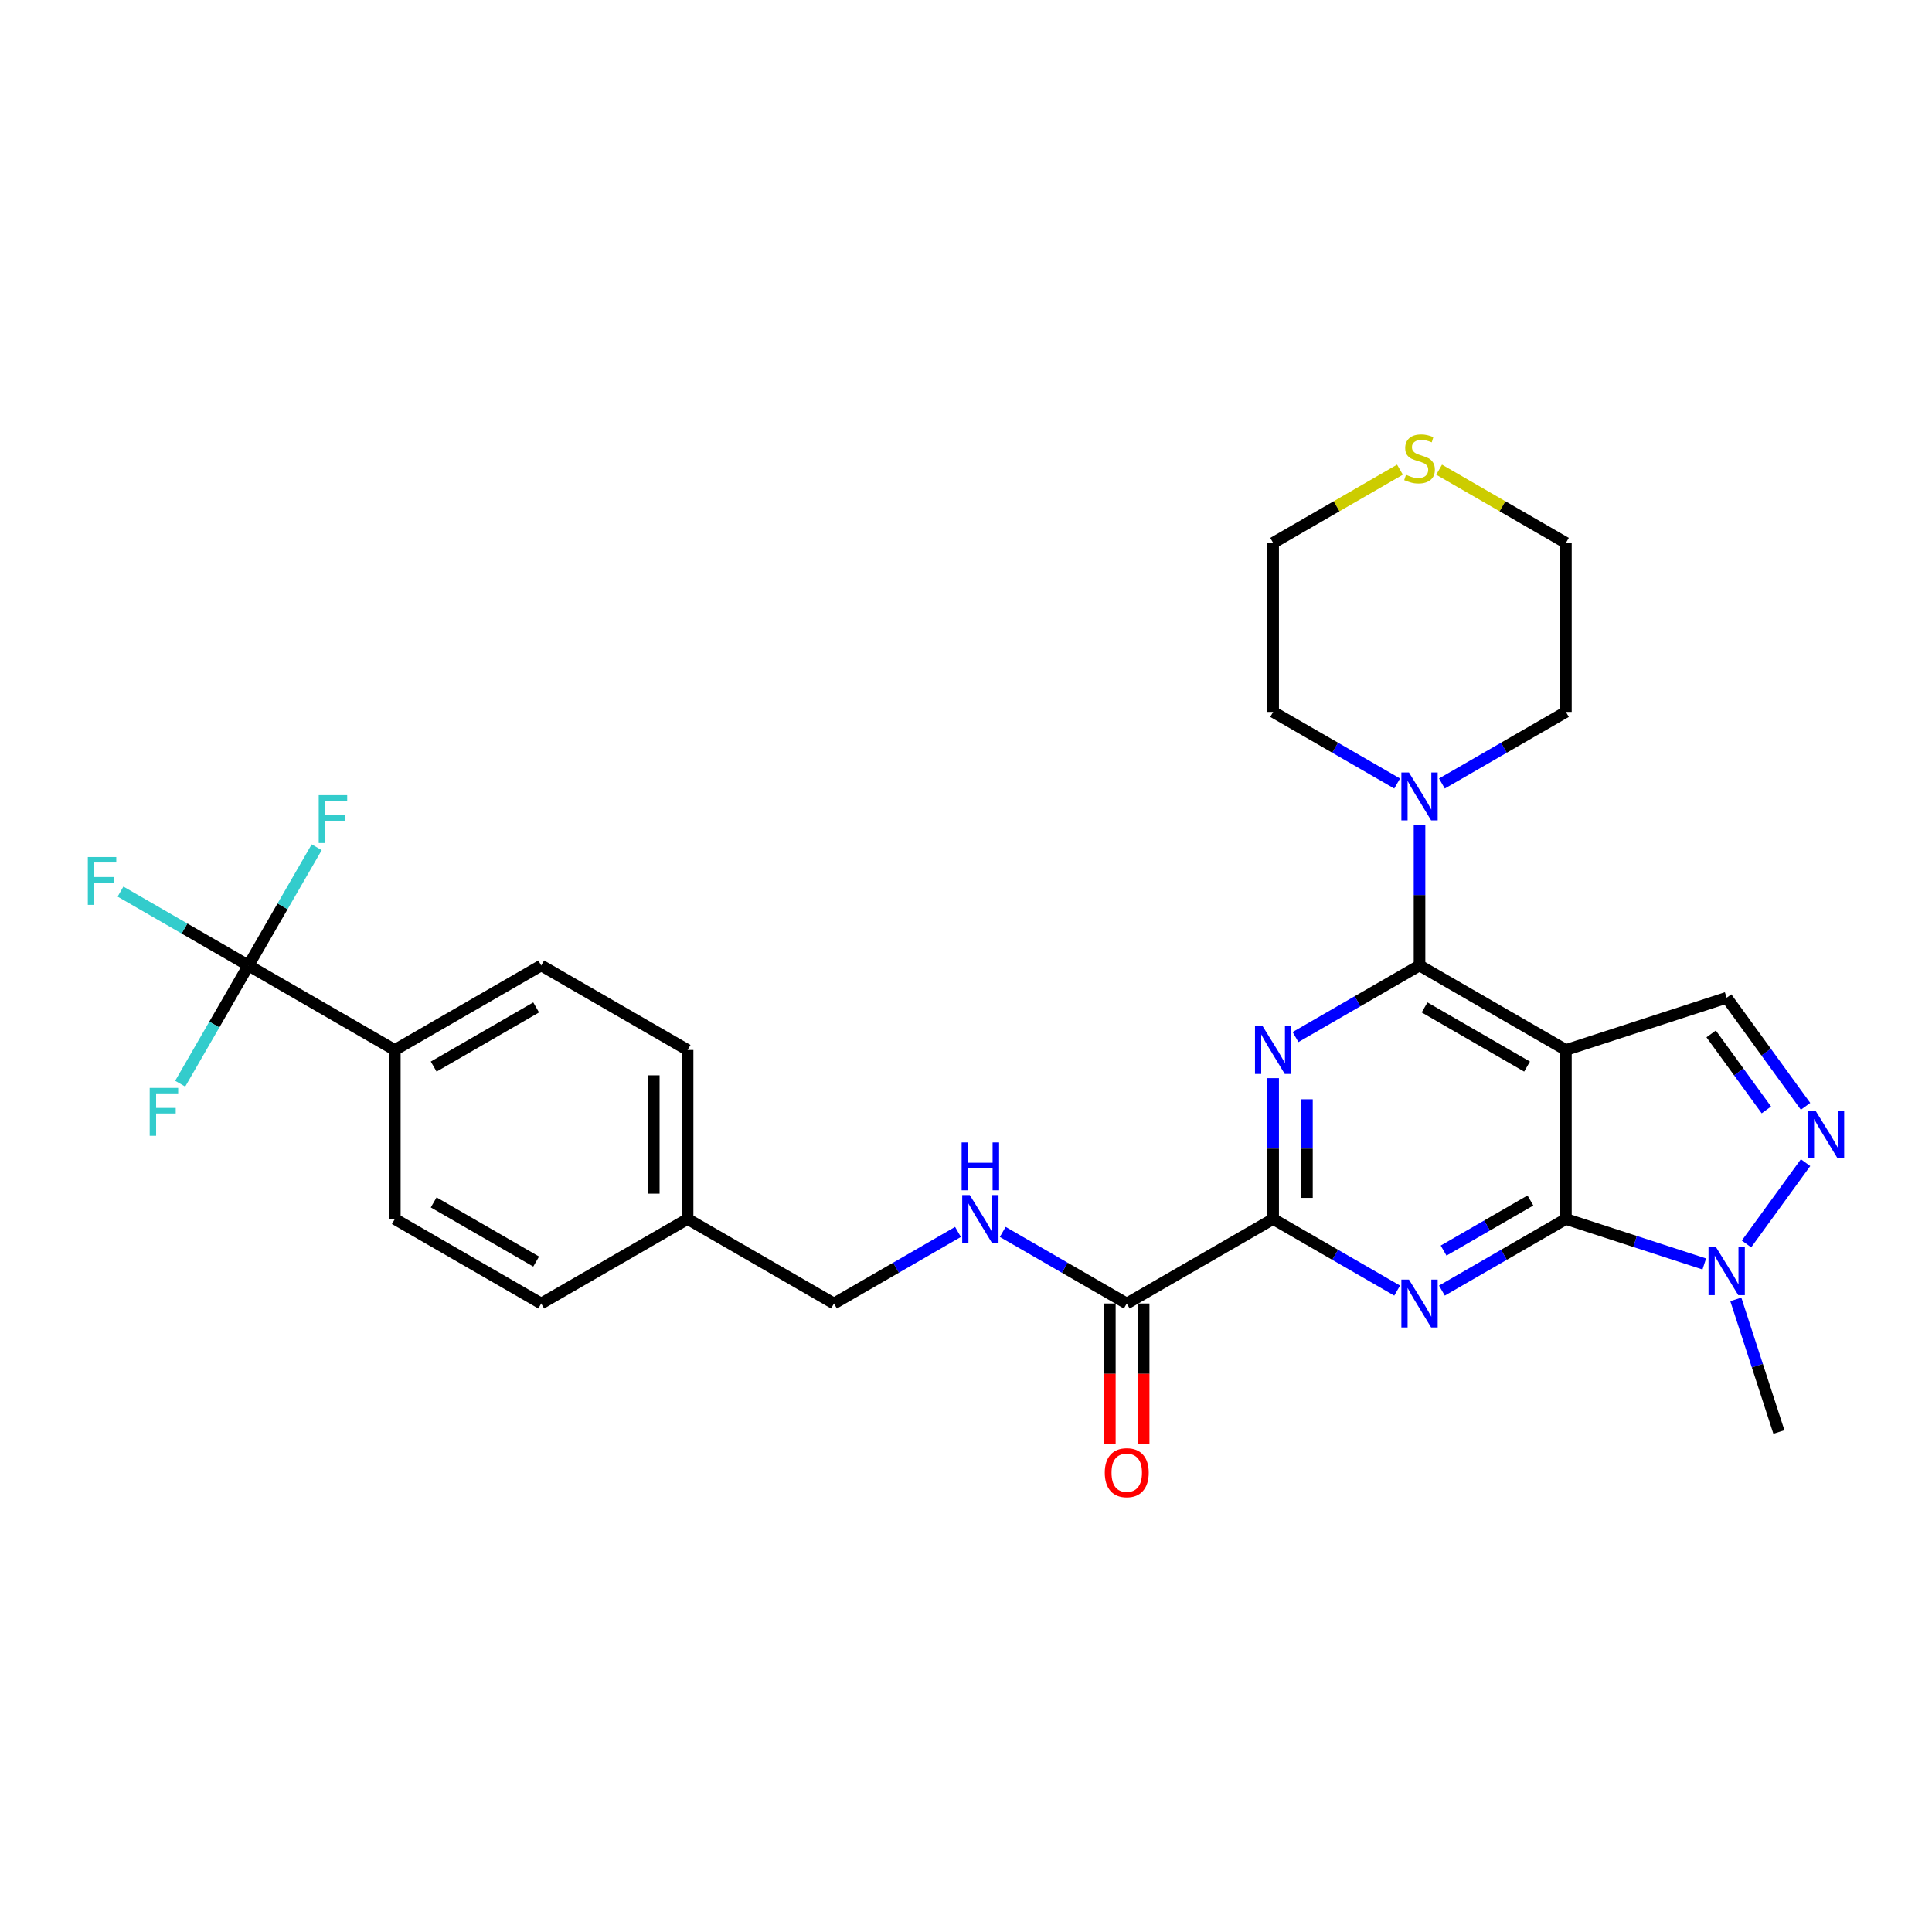 <?xml version='1.0' encoding='iso-8859-1'?>
<svg version='1.1' baseProfile='full'
              xmlns='http://www.w3.org/2000/svg'
                      xmlns:rdkit='http://www.rdkit.org/xml'
                      xmlns:xlink='http://www.w3.org/1999/xlink'
                  xml:space='preserve'
width='1000px' height='1000px' viewBox='0 0 1000 1000'>
<!-- END OF HEADER -->
<rect style='opacity:1.0;fill:#FFFFFF;stroke:none' width='1000' height='1000' x='0' y='0'> </rect>
<path class='bond-0' d='M 810.514,543.465 L 810.514,630.956' style='fill:none;fill-rule:evenodd;stroke:#000000;stroke-width:6px;stroke-linecap:butt;stroke-linejoin:miter;stroke-opacity:1' />
<path class='bond-1' d='M 810.514,543.465 L 734.745,499.72' style='fill:none;fill-rule:evenodd;stroke:#000000;stroke-width:6px;stroke-linecap:butt;stroke-linejoin:miter;stroke-opacity:1' />
<path class='bond-1' d='M 790.4,552.058 L 737.361,521.436' style='fill:none;fill-rule:evenodd;stroke:#000000;stroke-width:6px;stroke-linecap:butt;stroke-linejoin:miter;stroke-opacity:1' />
<path class='bond-7' d='M 810.514,543.465 L 893.723,516.429' style='fill:none;fill-rule:evenodd;stroke:#000000;stroke-width:6px;stroke-linecap:butt;stroke-linejoin:miter;stroke-opacity:1' />
<path class='bond-2' d='M 810.514,630.956 L 778.422,649.485' style='fill:none;fill-rule:evenodd;stroke:#000000;stroke-width:6px;stroke-linecap:butt;stroke-linejoin:miter;stroke-opacity:1' />
<path class='bond-2' d='M 778.422,649.485 L 746.329,668.014' style='fill:none;fill-rule:evenodd;stroke:#0000FF;stroke-width:6px;stroke-linecap:butt;stroke-linejoin:miter;stroke-opacity:1' />
<path class='bond-2' d='M 792.137,621.361 L 769.673,634.331' style='fill:none;fill-rule:evenodd;stroke:#000000;stroke-width:6px;stroke-linecap:butt;stroke-linejoin:miter;stroke-opacity:1' />
<path class='bond-2' d='M 769.673,634.331 L 747.208,647.301' style='fill:none;fill-rule:evenodd;stroke:#0000FF;stroke-width:6px;stroke-linecap:butt;stroke-linejoin:miter;stroke-opacity:1' />
<path class='bond-6' d='M 810.514,630.956 L 846.327,642.592' style='fill:none;fill-rule:evenodd;stroke:#000000;stroke-width:6px;stroke-linecap:butt;stroke-linejoin:miter;stroke-opacity:1' />
<path class='bond-6' d='M 846.327,642.592 L 882.139,654.229' style='fill:none;fill-rule:evenodd;stroke:#0000FF;stroke-width:6px;stroke-linecap:butt;stroke-linejoin:miter;stroke-opacity:1' />
<path class='bond-3' d='M 734.745,499.72 L 702.652,518.249' style='fill:none;fill-rule:evenodd;stroke:#000000;stroke-width:6px;stroke-linecap:butt;stroke-linejoin:miter;stroke-opacity:1' />
<path class='bond-3' d='M 702.652,518.249 L 670.56,536.778' style='fill:none;fill-rule:evenodd;stroke:#0000FF;stroke-width:6px;stroke-linecap:butt;stroke-linejoin:miter;stroke-opacity:1' />
<path class='bond-9' d='M 734.745,499.72 L 734.745,463.263' style='fill:none;fill-rule:evenodd;stroke:#000000;stroke-width:6px;stroke-linecap:butt;stroke-linejoin:miter;stroke-opacity:1' />
<path class='bond-9' d='M 734.745,463.263 L 734.745,426.805' style='fill:none;fill-rule:evenodd;stroke:#0000FF;stroke-width:6px;stroke-linecap:butt;stroke-linejoin:miter;stroke-opacity:1' />
<path class='bond-30' d='M 723.161,668.014 L 691.068,649.485' style='fill:none;fill-rule:evenodd;stroke:#0000FF;stroke-width:6px;stroke-linecap:butt;stroke-linejoin:miter;stroke-opacity:1' />
<path class='bond-30' d='M 691.068,649.485 L 658.976,630.956' style='fill:none;fill-rule:evenodd;stroke:#000000;stroke-width:6px;stroke-linecap:butt;stroke-linejoin:miter;stroke-opacity:1' />
<path class='bond-4' d='M 658.976,558.041 L 658.976,594.499' style='fill:none;fill-rule:evenodd;stroke:#0000FF;stroke-width:6px;stroke-linecap:butt;stroke-linejoin:miter;stroke-opacity:1' />
<path class='bond-4' d='M 658.976,594.499 L 658.976,630.956' style='fill:none;fill-rule:evenodd;stroke:#000000;stroke-width:6px;stroke-linecap:butt;stroke-linejoin:miter;stroke-opacity:1' />
<path class='bond-4' d='M 676.474,568.979 L 676.474,594.499' style='fill:none;fill-rule:evenodd;stroke:#0000FF;stroke-width:6px;stroke-linecap:butt;stroke-linejoin:miter;stroke-opacity:1' />
<path class='bond-4' d='M 676.474,594.499 L 676.474,620.019' style='fill:none;fill-rule:evenodd;stroke:#000000;stroke-width:6px;stroke-linecap:butt;stroke-linejoin:miter;stroke-opacity:1' />
<path class='bond-10' d='M 658.976,630.956 L 583.206,674.702' style='fill:none;fill-rule:evenodd;stroke:#000000;stroke-width:6px;stroke-linecap:butt;stroke-linejoin:miter;stroke-opacity:1' />
<path class='bond-5' d='M 934.559,572.635 L 914.141,544.532' style='fill:none;fill-rule:evenodd;stroke:#0000FF;stroke-width:6px;stroke-linecap:butt;stroke-linejoin:miter;stroke-opacity:1' />
<path class='bond-5' d='M 914.141,544.532 L 893.723,516.429' style='fill:none;fill-rule:evenodd;stroke:#000000;stroke-width:6px;stroke-linecap:butt;stroke-linejoin:miter;stroke-opacity:1' />
<path class='bond-5' d='M 914.277,574.489 L 899.985,554.817' style='fill:none;fill-rule:evenodd;stroke:#0000FF;stroke-width:6px;stroke-linecap:butt;stroke-linejoin:miter;stroke-opacity:1' />
<path class='bond-5' d='M 899.985,554.817 L 885.692,535.145' style='fill:none;fill-rule:evenodd;stroke:#000000;stroke-width:6px;stroke-linecap:butt;stroke-linejoin:miter;stroke-opacity:1' />
<path class='bond-29' d='M 934.559,601.787 L 903.986,643.867' style='fill:none;fill-rule:evenodd;stroke:#0000FF;stroke-width:6px;stroke-linecap:butt;stroke-linejoin:miter;stroke-opacity:1' />
<path class='bond-24' d='M 898.459,672.568 L 909.609,706.885' style='fill:none;fill-rule:evenodd;stroke:#0000FF;stroke-width:6px;stroke-linecap:butt;stroke-linejoin:miter;stroke-opacity:1' />
<path class='bond-24' d='M 909.609,706.885 L 920.759,741.201' style='fill:none;fill-rule:evenodd;stroke:#000000;stroke-width:6px;stroke-linecap:butt;stroke-linejoin:miter;stroke-opacity:1' />
<path class='bond-8' d='M 128.591,499.72 L 204.36,543.465' style='fill:none;fill-rule:evenodd;stroke:#000000;stroke-width:6px;stroke-linecap:butt;stroke-linejoin:miter;stroke-opacity:1' />
<path class='bond-15' d='M 128.591,499.72 L 95.483,480.605' style='fill:none;fill-rule:evenodd;stroke:#000000;stroke-width:6px;stroke-linecap:butt;stroke-linejoin:miter;stroke-opacity:1' />
<path class='bond-15' d='M 95.483,480.605 L 62.375,461.491' style='fill:none;fill-rule:evenodd;stroke:#33CCCC;stroke-width:6px;stroke-linecap:butt;stroke-linejoin:miter;stroke-opacity:1' />
<path class='bond-16' d='M 128.591,499.72 L 146.256,469.123' style='fill:none;fill-rule:evenodd;stroke:#000000;stroke-width:6px;stroke-linecap:butt;stroke-linejoin:miter;stroke-opacity:1' />
<path class='bond-16' d='M 146.256,469.123 L 163.921,438.527' style='fill:none;fill-rule:evenodd;stroke:#33CCCC;stroke-width:6px;stroke-linecap:butt;stroke-linejoin:miter;stroke-opacity:1' />
<path class='bond-17' d='M 128.591,499.72 L 110.926,530.317' style='fill:none;fill-rule:evenodd;stroke:#000000;stroke-width:6px;stroke-linecap:butt;stroke-linejoin:miter;stroke-opacity:1' />
<path class='bond-17' d='M 110.926,530.317 L 93.261,560.913' style='fill:none;fill-rule:evenodd;stroke:#33CCCC;stroke-width:6px;stroke-linecap:butt;stroke-linejoin:miter;stroke-opacity:1' />
<path class='bond-25' d='M 723.161,405.541 L 691.068,387.013' style='fill:none;fill-rule:evenodd;stroke:#0000FF;stroke-width:6px;stroke-linecap:butt;stroke-linejoin:miter;stroke-opacity:1' />
<path class='bond-25' d='M 691.068,387.013 L 658.976,368.484' style='fill:none;fill-rule:evenodd;stroke:#000000;stroke-width:6px;stroke-linecap:butt;stroke-linejoin:miter;stroke-opacity:1' />
<path class='bond-26' d='M 746.329,405.541 L 778.422,387.013' style='fill:none;fill-rule:evenodd;stroke:#0000FF;stroke-width:6px;stroke-linecap:butt;stroke-linejoin:miter;stroke-opacity:1' />
<path class='bond-26' d='M 778.422,387.013 L 810.514,368.484' style='fill:none;fill-rule:evenodd;stroke:#000000;stroke-width:6px;stroke-linecap:butt;stroke-linejoin:miter;stroke-opacity:1' />
<path class='bond-11' d='M 583.206,674.702 L 551.114,656.173' style='fill:none;fill-rule:evenodd;stroke:#000000;stroke-width:6px;stroke-linecap:butt;stroke-linejoin:miter;stroke-opacity:1' />
<path class='bond-11' d='M 551.114,656.173 L 519.021,637.644' style='fill:none;fill-rule:evenodd;stroke:#0000FF;stroke-width:6px;stroke-linecap:butt;stroke-linejoin:miter;stroke-opacity:1' />
<path class='bond-14' d='M 574.457,674.702 L 574.457,711.089' style='fill:none;fill-rule:evenodd;stroke:#000000;stroke-width:6px;stroke-linecap:butt;stroke-linejoin:miter;stroke-opacity:1' />
<path class='bond-14' d='M 574.457,711.089 L 574.457,747.477' style='fill:none;fill-rule:evenodd;stroke:#FF0000;stroke-width:6px;stroke-linecap:butt;stroke-linejoin:miter;stroke-opacity:1' />
<path class='bond-14' d='M 591.956,674.702 L 591.956,711.089' style='fill:none;fill-rule:evenodd;stroke:#000000;stroke-width:6px;stroke-linecap:butt;stroke-linejoin:miter;stroke-opacity:1' />
<path class='bond-14' d='M 591.956,711.089 L 591.956,747.477' style='fill:none;fill-rule:evenodd;stroke:#FF0000;stroke-width:6px;stroke-linecap:butt;stroke-linejoin:miter;stroke-opacity:1' />
<path class='bond-20' d='M 495.853,637.644 L 463.761,656.173' style='fill:none;fill-rule:evenodd;stroke:#0000FF;stroke-width:6px;stroke-linecap:butt;stroke-linejoin:miter;stroke-opacity:1' />
<path class='bond-20' d='M 463.761,656.173 L 431.668,674.702' style='fill:none;fill-rule:evenodd;stroke:#000000;stroke-width:6px;stroke-linecap:butt;stroke-linejoin:miter;stroke-opacity:1' />
<path class='bond-12' d='M 204.36,543.465 L 280.129,499.72' style='fill:none;fill-rule:evenodd;stroke:#000000;stroke-width:6px;stroke-linecap:butt;stroke-linejoin:miter;stroke-opacity:1' />
<path class='bond-12' d='M 224.474,552.058 L 277.513,521.436' style='fill:none;fill-rule:evenodd;stroke:#000000;stroke-width:6px;stroke-linecap:butt;stroke-linejoin:miter;stroke-opacity:1' />
<path class='bond-32' d='M 204.36,543.465 L 204.36,630.956' style='fill:none;fill-rule:evenodd;stroke:#000000;stroke-width:6px;stroke-linecap:butt;stroke-linejoin:miter;stroke-opacity:1' />
<path class='bond-13' d='M 744.876,243.097 L 777.695,262.045' style='fill:none;fill-rule:evenodd;stroke:#CCCC00;stroke-width:6px;stroke-linecap:butt;stroke-linejoin:miter;stroke-opacity:1' />
<path class='bond-13' d='M 777.695,262.045 L 810.514,280.993' style='fill:none;fill-rule:evenodd;stroke:#000000;stroke-width:6px;stroke-linecap:butt;stroke-linejoin:miter;stroke-opacity:1' />
<path class='bond-31' d='M 724.614,243.097 L 691.795,262.045' style='fill:none;fill-rule:evenodd;stroke:#CCCC00;stroke-width:6px;stroke-linecap:butt;stroke-linejoin:miter;stroke-opacity:1' />
<path class='bond-31' d='M 691.795,262.045 L 658.976,280.993' style='fill:none;fill-rule:evenodd;stroke:#000000;stroke-width:6px;stroke-linecap:butt;stroke-linejoin:miter;stroke-opacity:1' />
<path class='bond-18' d='M 204.36,630.956 L 280.129,674.702' style='fill:none;fill-rule:evenodd;stroke:#000000;stroke-width:6px;stroke-linecap:butt;stroke-linejoin:miter;stroke-opacity:1' />
<path class='bond-18' d='M 224.474,622.364 L 277.513,652.986' style='fill:none;fill-rule:evenodd;stroke:#000000;stroke-width:6px;stroke-linecap:butt;stroke-linejoin:miter;stroke-opacity:1' />
<path class='bond-19' d='M 280.129,499.72 L 355.899,543.465' style='fill:none;fill-rule:evenodd;stroke:#000000;stroke-width:6px;stroke-linecap:butt;stroke-linejoin:miter;stroke-opacity:1' />
<path class='bond-21' d='M 431.668,674.702 L 355.899,630.956' style='fill:none;fill-rule:evenodd;stroke:#000000;stroke-width:6px;stroke-linecap:butt;stroke-linejoin:miter;stroke-opacity:1' />
<path class='bond-22' d='M 355.899,630.956 L 280.129,674.702' style='fill:none;fill-rule:evenodd;stroke:#000000;stroke-width:6px;stroke-linecap:butt;stroke-linejoin:miter;stroke-opacity:1' />
<path class='bond-23' d='M 355.899,630.956 L 355.899,543.465' style='fill:none;fill-rule:evenodd;stroke:#000000;stroke-width:6px;stroke-linecap:butt;stroke-linejoin:miter;stroke-opacity:1' />
<path class='bond-23' d='M 338.4,617.833 L 338.4,556.589' style='fill:none;fill-rule:evenodd;stroke:#000000;stroke-width:6px;stroke-linecap:butt;stroke-linejoin:miter;stroke-opacity:1' />
<path class='bond-27' d='M 658.976,368.484 L 658.976,280.993' style='fill:none;fill-rule:evenodd;stroke:#000000;stroke-width:6px;stroke-linecap:butt;stroke-linejoin:miter;stroke-opacity:1' />
<path class='bond-28' d='M 810.514,368.484 L 810.514,280.993' style='fill:none;fill-rule:evenodd;stroke:#000000;stroke-width:6px;stroke-linecap:butt;stroke-linejoin:miter;stroke-opacity:1' />
<path  class='atom-3' d='M 729.268 662.313
L 737.387 675.437
Q 738.192 676.732, 739.487 679.076
Q 740.782 681.421, 740.852 681.561
L 740.852 662.313
L 744.142 662.313
L 744.142 687.09
L 740.747 687.09
L 732.033 672.742
Q 731.018 671.062, 729.933 669.137
Q 728.883 667.213, 728.568 666.618
L 728.568 687.09
L 725.349 687.09
L 725.349 662.313
L 729.268 662.313
' fill='#0000FF'/>
<path  class='atom-4' d='M 653.499 531.077
L 661.618 544.2
Q 662.423 545.495, 663.718 547.84
Q 665.013 550.185, 665.083 550.325
L 665.083 531.077
L 668.372 531.077
L 668.372 555.854
L 664.978 555.854
L 656.264 541.506
Q 655.249 539.826, 654.164 537.901
Q 653.114 535.976, 652.799 535.381
L 652.799 555.854
L 649.579 555.854
L 649.579 531.077
L 653.499 531.077
' fill='#0000FF'/>
<path  class='atom-6' d='M 939.672 574.822
L 947.791 587.946
Q 948.596 589.241, 949.891 591.585
Q 951.186 593.93, 951.256 594.07
L 951.256 574.822
L 954.545 574.822
L 954.545 599.6
L 951.151 599.6
L 942.437 585.251
Q 941.422 583.571, 940.337 581.646
Q 939.287 579.722, 938.972 579.127
L 938.972 599.6
L 935.752 599.6
L 935.752 574.822
L 939.672 574.822
' fill='#0000FF'/>
<path  class='atom-7' d='M 888.246 645.604
L 896.365 658.727
Q 897.17 660.022, 898.465 662.367
Q 899.76 664.712, 899.83 664.852
L 899.83 645.604
L 903.12 645.604
L 903.12 670.381
L 899.725 670.381
L 891.011 656.033
Q 889.996 654.353, 888.911 652.428
Q 887.861 650.503, 887.546 649.908
L 887.546 670.381
L 884.327 670.381
L 884.327 645.604
L 888.246 645.604
' fill='#0000FF'/>
<path  class='atom-10' d='M 729.268 399.84
L 737.387 412.964
Q 738.192 414.259, 739.487 416.604
Q 740.782 418.948, 740.852 419.088
L 740.852 399.84
L 744.142 399.84
L 744.142 424.618
L 740.747 424.618
L 732.033 410.269
Q 731.018 408.59, 729.933 406.665
Q 728.883 404.74, 728.568 404.145
L 728.568 424.618
L 725.349 424.618
L 725.349 399.84
L 729.268 399.84
' fill='#0000FF'/>
<path  class='atom-12' d='M 501.96 618.568
L 510.079 631.691
Q 510.884 632.986, 512.179 635.331
Q 513.474 637.676, 513.544 637.816
L 513.544 618.568
L 516.834 618.568
L 516.834 643.345
L 513.439 643.345
L 504.725 628.997
Q 503.71 627.317, 502.625 625.392
Q 501.575 623.467, 501.26 622.872
L 501.26 643.345
L 498.041 643.345
L 498.041 618.568
L 501.96 618.568
' fill='#0000FF'/>
<path  class='atom-12' d='M 497.743 591.312
L 501.103 591.312
L 501.103 601.846
L 513.771 601.846
L 513.771 591.312
L 517.131 591.312
L 517.131 616.09
L 513.771 616.09
L 513.771 604.646
L 501.103 604.646
L 501.103 616.09
L 497.743 616.09
L 497.743 591.312
' fill='#0000FF'/>
<path  class='atom-14' d='M 727.746 245.752
Q 728.026 245.857, 729.181 246.346
Q 730.336 246.836, 731.595 247.151
Q 732.89 247.431, 734.15 247.431
Q 736.495 247.431, 737.86 246.312
Q 739.225 245.157, 739.225 243.162
Q 739.225 241.797, 738.525 240.957
Q 737.86 240.117, 736.81 239.662
Q 735.76 239.207, 734.01 238.682
Q 731.805 238.017, 730.475 237.387
Q 729.181 236.758, 728.236 235.428
Q 727.326 234.098, 727.326 231.858
Q 727.326 228.743, 729.426 226.819
Q 731.56 224.894, 735.76 224.894
Q 738.63 224.894, 741.884 226.259
L 741.079 228.953
Q 738.105 227.728, 735.865 227.728
Q 733.45 227.728, 732.12 228.743
Q 730.79 229.723, 730.825 231.438
Q 730.825 232.768, 731.49 233.573
Q 732.19 234.378, 733.17 234.833
Q 734.185 235.288, 735.865 235.813
Q 738.105 236.513, 739.435 237.212
Q 740.764 237.912, 741.709 239.347
Q 742.689 240.747, 742.689 243.162
Q 742.689 246.591, 740.379 248.446
Q 738.105 250.266, 734.29 250.266
Q 732.085 250.266, 730.405 249.776
Q 728.761 249.321, 726.801 248.516
L 727.746 245.752
' fill='#CCCC00'/>
<path  class='atom-15' d='M 571.833 762.263
Q 571.833 756.313, 574.772 752.989
Q 577.712 749.664, 583.206 749.664
Q 588.701 749.664, 591.641 752.989
Q 594.58 756.313, 594.58 762.263
Q 594.58 768.282, 591.606 771.712
Q 588.631 775.106, 583.206 775.106
Q 577.747 775.106, 574.772 771.712
Q 571.833 768.317, 571.833 762.263
M 583.206 772.307
Q 586.986 772.307, 589.016 769.787
Q 591.081 767.232, 591.081 762.263
Q 591.081 757.398, 589.016 754.948
Q 586.986 752.464, 583.206 752.464
Q 579.427 752.464, 577.362 754.913
Q 575.332 757.363, 575.332 762.263
Q 575.332 767.267, 577.362 769.787
Q 579.427 772.307, 583.206 772.307
' fill='#FF0000'/>
<path  class='atom-16' d='M 45.455 443.586
L 60.188 443.586
L 60.188 446.421
L 48.779 446.421
L 48.779 453.945
L 58.928 453.945
L 58.928 456.815
L 48.779 456.815
L 48.779 468.363
L 45.455 468.363
L 45.455 443.586
' fill='#33CCCC'/>
<path  class='atom-17' d='M 164.969 411.562
L 179.703 411.562
L 179.703 414.397
L 168.294 414.397
L 168.294 421.921
L 178.443 421.921
L 178.443 424.791
L 168.294 424.791
L 168.294 436.339
L 164.969 436.339
L 164.969 411.562
' fill='#33CCCC'/>
<path  class='atom-18' d='M 77.478 563.101
L 92.212 563.101
L 92.212 565.935
L 80.803 565.935
L 80.803 573.46
L 90.952 573.46
L 90.952 576.329
L 80.803 576.329
L 80.803 587.878
L 77.478 587.878
L 77.478 563.101
' fill='#33CCCC'/>
</svg>
